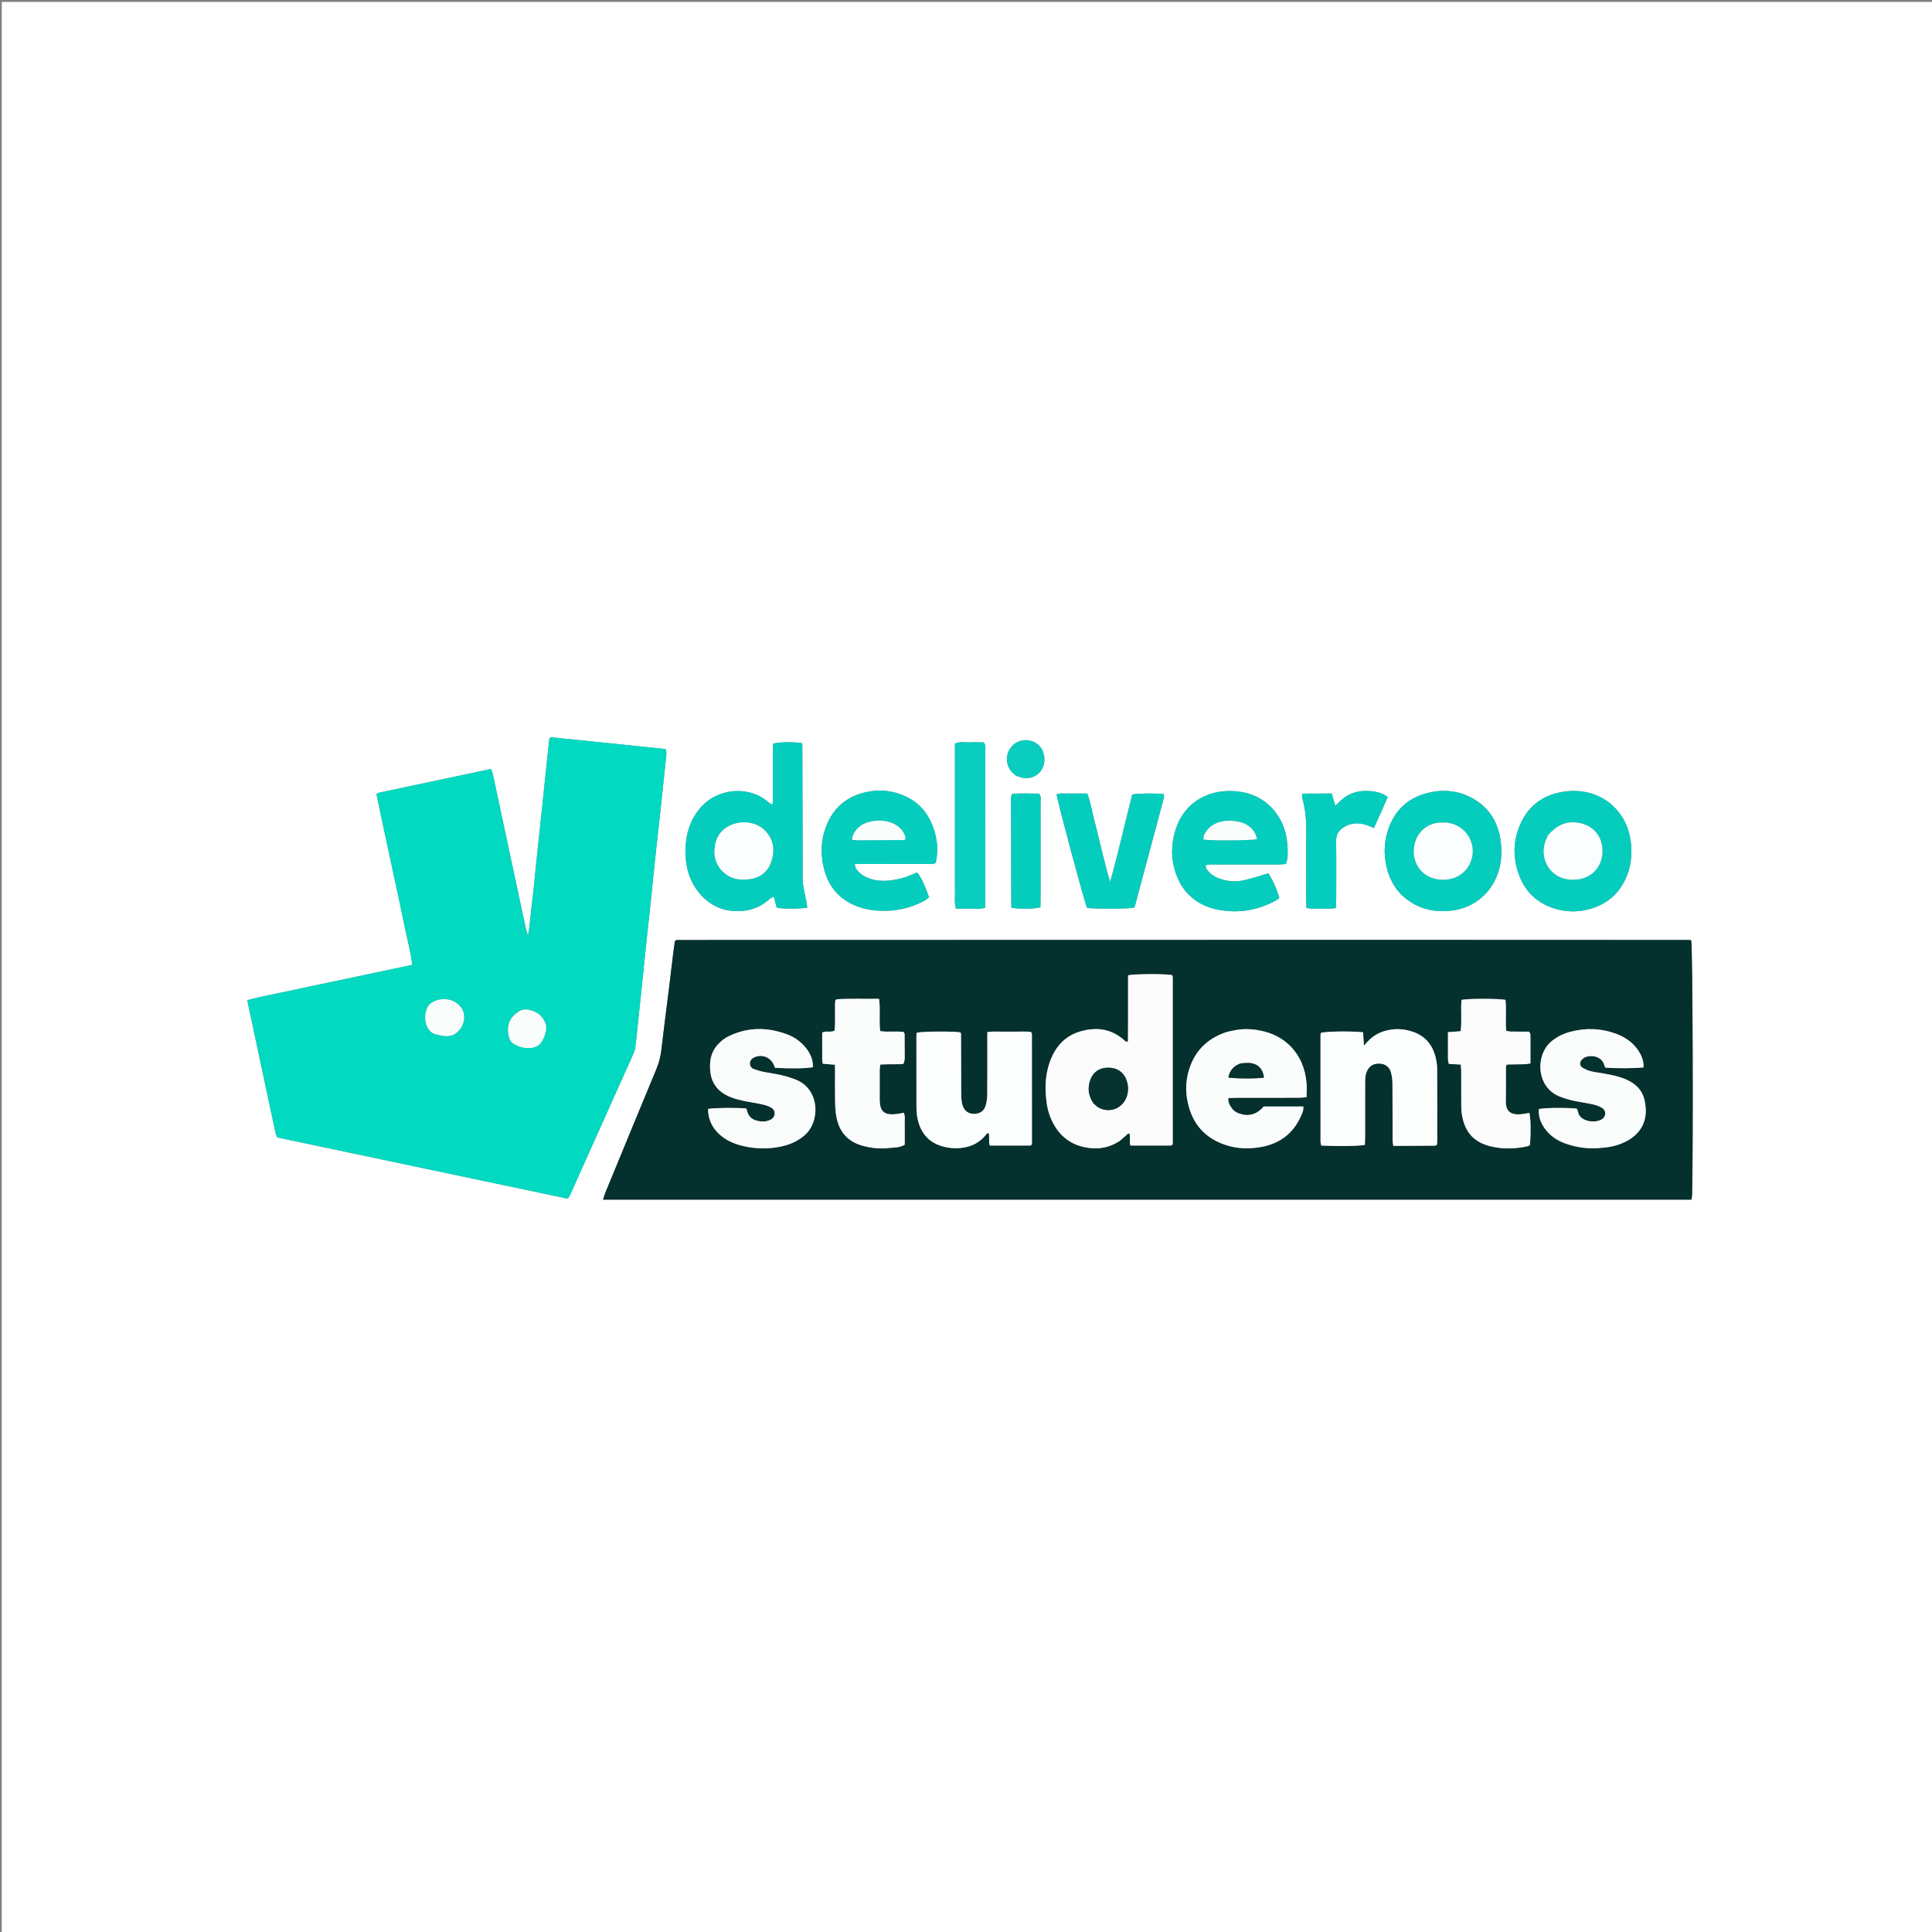 <svg width="200" height="200" viewBox="0 0 200 200" fill="none" xmlns="http://www.w3.org/2000/svg">
<rect x="0" y="0" width="200" height="200" fill="#808080" stroke="none"/>
<g clip-path="url(#clip0_694_2)">
<path d="M107.911 200.178C71.945 200.178 36.067 200.178 0.184 200.178C0.184 133.522 0.184 66.867 0.184 0.195C66.826 0.195 133.474 0.195 200.15 0.195C200.15 66.844 200.15 133.511 200.15 200.178C169.445 200.178 138.722 200.178 107.911 200.178ZM142.133 97.295C118.111 97.299 94.088 97.304 70.065 97.31C70.037 97.31 70.008 97.325 69.982 97.338C69.957 97.351 69.937 97.371 69.864 97.425C69.813 97.788 69.75 98.196 69.7 98.605C69.556 99.78 69.422 100.957 69.276 102.132C69.007 104.304 68.718 106.475 68.466 108.65C68.387 109.333 68.236 109.979 67.971 110.616C66.189 114.904 64.424 119.199 62.657 123.493C62.571 123.702 62.514 123.924 62.428 124.187C100.019 124.187 137.541 124.187 175.097 124.187C175.122 123.998 175.161 123.828 175.165 123.656C175.291 118.302 175.222 98.203 175.079 97.373C175.027 97.35 174.975 97.308 174.924 97.307C164.053 97.301 153.182 97.298 142.133 97.295ZM66.477 101.761C66.622 100.347 66.763 98.934 66.912 97.521C67.059 96.138 67.219 94.756 67.364 93.373C67.51 91.989 67.639 90.604 67.787 89.221C67.994 87.279 68.215 85.338 68.425 83.396C68.597 81.808 68.766 80.219 68.929 78.629C68.964 78.285 69.042 77.935 68.915 77.541C64.95 77.132 61.01 76.726 57.07 76.322C57.046 76.319 57.017 76.339 56.993 76.353C56.968 76.369 56.947 76.39 56.866 76.456C56.754 77.519 56.636 78.636 56.519 79.752C56.399 80.9 56.28 82.048 56.159 83.196C56.041 84.315 55.921 85.433 55.803 86.551C55.681 87.699 55.563 88.847 55.442 89.995C55.325 91.114 55.227 92.234 55.083 93.349C54.939 94.458 54.89 95.58 54.653 96.871C54.535 96.458 54.457 96.238 54.409 96.011C53.277 90.715 52.148 85.419 51.015 80.124C50.98 79.962 50.902 79.811 50.825 79.606C46.958 80.423 43.141 81.229 39.325 82.04C39.216 82.064 39.118 82.137 38.971 82.209C39.224 83.41 39.471 84.592 39.722 85.773C39.969 86.931 40.221 88.087 40.47 89.244C40.725 90.43 40.982 91.616 41.234 92.803C41.48 93.961 41.729 95.118 41.965 96.278C42.205 97.456 42.535 98.617 42.68 99.877C41.211 100.19 39.798 100.492 38.384 100.792C36.965 101.093 35.547 101.392 34.127 101.691C32.709 101.989 31.287 102.272 29.873 102.59C28.465 102.906 27.035 103.129 25.596 103.546C26.573 108.136 27.539 112.675 28.509 117.213C28.545 117.383 28.623 117.544 28.696 117.747C38.685 119.853 48.672 121.959 58.66 124.063C58.685 124.069 58.717 124.055 58.744 124.046C58.772 124.037 58.798 124.023 58.854 124C58.911 123.891 58.988 123.765 59.048 123.632C61.218 118.797 63.387 113.963 65.551 109.126C65.647 108.913 65.727 108.683 65.761 108.453C65.839 107.926 65.885 107.395 65.942 106.865C66.118 105.218 66.293 103.57 66.477 101.761ZM83.094 90.57C83.083 86.067 83.073 81.566 83.058 77.064C83.058 77.013 83.002 76.963 82.972 76.913C82.008 76.792 80.665 76.817 80.037 76.98C80.029 77.257 80.014 77.548 80.014 77.84C80.011 79.528 80.014 81.217 80.009 82.905C80.009 83.037 80.067 83.207 79.853 83.284C79.725 83.182 79.587 83.076 79.453 82.965C77.45 81.288 74.141 81.571 72.376 83.777C71.409 84.986 70.994 86.388 70.959 87.9C70.92 89.604 71.314 91.201 72.458 92.523C73.671 93.925 75.222 94.493 77.063 94.275C78.069 94.156 78.928 93.733 79.677 93.06C79.792 92.956 79.948 92.898 80.101 92.81C80.216 93.245 80.314 93.614 80.409 93.972C81.172 94.095 82.817 94.092 83.574 93.959C83.533 93.706 83.494 93.451 83.449 93.197C83.305 92.383 83.033 91.588 83.094 90.57ZM122.292 91.65C123.191 93.053 124.496 93.865 126.106 94.173C128.185 94.57 130.168 94.252 132.034 93.243C132.184 93.162 132.316 93.05 132.442 92.962C132.205 92.111 131.658 90.905 131.299 90.404C130.464 90.648 129.654 90.927 128.824 91.115C128.007 91.299 127.173 91.263 126.367 90.999C125.762 90.8 125.237 90.478 124.886 89.928C124.829 89.84 124.826 89.718 124.794 89.593C125.112 89.448 125.411 89.498 125.699 89.497C127.921 89.493 130.142 89.497 132.363 89.492C132.619 89.492 132.875 89.456 133.105 89.438C133.365 88.805 133.305 88.206 133.279 87.621C133.221 86.319 132.838 85.112 132.031 84.076C130.9 82.625 129.365 81.956 127.556 81.889C124.714 81.785 122.487 83.344 121.701 85.869C121.098 87.808 121.213 89.727 122.292 91.65ZM93.825 90.77C93.626 90.83 93.431 90.899 93.23 90.947C92.242 91.18 91.253 91.3 90.249 91.019C89.571 90.829 88.996 90.493 88.598 89.902C88.528 89.799 88.533 89.644 88.486 89.439C88.854 89.439 89.145 89.439 89.436 89.439C91.654 89.439 93.873 89.441 96.091 89.435C96.347 89.435 96.623 89.507 96.877 89.298C97.202 87.78 96.976 86.311 96.292 84.92C95.681 83.676 94.699 82.801 93.407 82.294C92.341 81.875 91.241 81.738 90.101 81.919C87.827 82.279 86.259 83.507 85.468 85.678C84.957 87.081 84.944 88.523 85.307 89.956C85.84 92.057 87.199 93.394 89.261 93.998C89.823 94.163 90.421 94.245 91.007 94.276C92.664 94.363 94.242 94.034 95.707 93.234C95.88 93.14 96.027 92.997 96.174 92.886C95.704 91.541 95.323 90.754 94.93 90.322C94.61 90.451 94.283 90.584 93.825 90.77ZM166.491 83.014C165.035 81.973 163.402 81.691 161.677 81.989C159.785 82.315 158.347 83.329 157.495 85.08C156.605 86.909 156.569 88.793 157.287 90.676C157.913 92.318 159.099 93.431 160.761 93.998C161.992 94.418 163.256 94.455 164.517 94.117C166.247 93.653 167.512 92.621 168.273 90.991C168.718 90.037 168.906 89.031 168.879 87.977C168.829 86.011 168.162 84.341 166.491 83.014ZM143.691 90.328C144.065 91.416 144.661 92.354 145.579 93.061C146.991 94.149 148.592 94.483 150.342 94.256C152.614 93.962 154.555 92.404 155.205 89.938C155.451 89.006 155.473 88.056 155.355 87.12C155.111 85.197 154.217 83.648 152.491 82.672C151.004 81.831 149.409 81.679 147.77 82.092C145.677 82.619 144.316 83.955 143.664 85.998C143.22 87.388 143.244 88.793 143.691 90.328ZM113.412 85.412C113.11 84.341 112.952 83.228 112.557 82.145C112.162 82.145 111.809 82.145 111.456 82.145C111.101 82.145 110.745 82.132 110.391 82.148C110.053 82.163 109.697 82.07 109.379 82.238C109.517 83.171 112.254 93.348 112.532 93.984C113.318 94.098 116.69 94.088 117.411 93.965C117.444 93.874 117.491 93.768 117.521 93.658C118.51 89.975 119.498 86.292 120.48 82.608C120.513 82.482 120.484 82.339 120.484 82.21C119.492 82.107 117.912 82.121 117.21 82.242C116.445 85.241 115.768 88.285 114.92 91.304C114.345 89.4 113.929 87.469 113.412 85.412ZM98.855 91.996C98.898 92.665 98.759 93.344 98.957 94.063C99.481 94.063 99.982 94.079 100.481 94.058C100.969 94.038 101.473 94.153 102.001 93.953C102.001 93.625 102.001 93.332 102.001 93.04C102.001 91.086 102.001 89.131 102.001 87.176C102.001 84.037 102.003 80.898 101.996 77.759C101.996 77.474 102.09 77.166 101.823 76.846C101.369 76.845 100.869 76.824 100.37 76.849C99.881 76.873 99.372 76.729 98.855 76.983C98.855 81.932 98.855 86.876 98.855 91.996ZM135.79 94.06C136.205 94.061 136.62 94.07 137.034 94.058C137.439 94.046 137.852 94.115 138.292 93.987C138.304 93.667 138.325 93.377 138.325 93.088C138.328 91.075 138.346 89.061 138.316 87.048C138.306 86.365 138.611 85.925 139.151 85.602C139.915 85.144 140.723 85.141 141.543 85.433C141.758 85.509 141.964 85.608 142.233 85.722C142.72 84.623 143.181 83.58 143.66 82.501C143.438 82.37 143.274 82.248 143.091 82.172C142.874 82.081 142.643 82.016 142.413 81.966C142.212 81.921 142.003 81.9 141.797 81.888C141.562 81.876 141.325 81.874 141.09 81.888C140.884 81.9 140.675 81.924 140.476 81.974C140.247 82.03 140.022 82.109 139.805 82.202C139.616 82.283 139.431 82.383 139.262 82.501C139.069 82.635 138.891 82.793 138.714 82.95C138.567 83.08 138.433 83.223 138.23 83.423C138.092 82.95 137.982 82.571 137.857 82.146C136.968 82.146 136.113 82.143 135.257 82.148C135.114 82.148 134.97 82.179 134.78 82.201C134.811 82.432 134.817 82.635 134.868 82.826C135.165 83.951 135.24 85.093 135.226 86.255C135.197 88.534 135.216 90.814 135.219 93.094C135.219 93.385 135.237 93.677 135.247 93.989C135.404 94.018 135.515 94.039 135.79 94.06ZM107.721 91.643C107.721 88.772 107.724 85.9 107.716 83.029C107.716 82.746 107.814 82.435 107.541 82.147C106.634 82.165 105.695 82.096 104.786 82.191C104.735 82.292 104.696 82.341 104.688 82.394C104.67 82.51 104.662 82.629 104.662 82.747C104.67 86.446 104.68 90.145 104.69 93.845C104.69 93.873 104.7 93.904 104.715 93.927C104.73 93.951 104.758 93.967 104.781 93.986C105.764 94.116 107.067 94.092 107.708 93.919C107.712 93.231 107.717 92.525 107.721 91.643ZM105.247 80.33C105.5 80.401 105.749 80.511 106.007 80.538C107.538 80.697 108.505 79.263 107.969 77.812C107.631 76.895 106.606 76.43 105.641 76.697C104.71 76.954 104.098 77.927 104.255 78.883C104.352 79.469 104.635 79.929 105.247 80.33Z" fill="white"/>
<path d="M142.222 97.295C153.182 97.298 164.053 97.301 174.924 97.307C174.976 97.307 175.027 97.35 175.079 97.373C175.222 98.203 175.291 118.302 175.165 123.656C175.161 123.828 175.122 123.998 175.097 124.187C137.541 124.187 100.019 124.187 62.428 124.187C62.514 123.924 62.571 123.702 62.657 123.493C64.424 119.199 66.189 114.904 67.971 110.616C68.236 109.979 68.388 109.333 68.467 108.65C68.718 106.475 69.007 104.304 69.277 102.132C69.422 100.957 69.557 99.78 69.7 98.605C69.75 98.196 69.813 97.788 69.864 97.425C69.937 97.371 69.958 97.351 69.982 97.338C70.008 97.325 70.037 97.31 70.065 97.31C94.088 97.304 118.111 97.299 142.222 97.295ZM115.982 118.057C116.182 117.881 116.381 117.705 116.58 117.529C116.683 117.438 116.757 117.281 116.941 117.373C117.012 117.768 116.896 118.186 117.027 118.588C118.463 118.588 119.849 118.589 121.236 118.584C121.279 118.584 121.322 118.515 121.404 118.446C121.404 112.711 121.404 106.942 121.401 101.174C121.401 101.093 121.357 101.011 121.336 100.938C120.532 100.799 117.476 100.809 116.777 100.964C116.777 101.506 116.777 102.064 116.777 102.622C116.777 103.214 116.777 103.806 116.777 104.398C116.777 104.96 116.779 105.523 116.777 106.085C116.775 106.666 116.77 107.247 116.766 107.808C116.523 107.891 116.443 107.737 116.341 107.648C115.014 106.484 113.484 106.297 111.851 106.768C110.175 107.252 109.176 108.444 108.636 110.052C108.193 111.368 108.16 112.726 108.338 114.089C108.437 114.854 108.659 115.593 109.025 116.279C109.701 117.547 110.725 118.397 112.132 118.725C113.451 119.033 114.719 118.901 115.982 118.057ZM144.99 118.619C146.174 118.614 147.358 118.61 148.542 118.601C148.594 118.601 148.646 118.558 148.738 118.518C148.751 118.429 148.781 118.317 148.781 118.206C148.783 115.688 148.791 113.171 148.773 110.654C148.77 110.214 148.702 109.763 148.586 109.34C148.251 108.122 147.511 107.244 146.295 106.822C145.529 106.557 144.747 106.468 143.935 106.596C142.991 106.746 142.193 107.142 141.551 107.852C141.46 107.952 141.369 108.051 141.195 108.241C141.158 107.69 141.13 107.268 141.103 106.862C139.883 106.726 137.315 106.763 136.732 106.92C136.721 107 136.7 107.085 136.699 107.17C136.698 110.843 136.697 114.515 136.701 118.188C136.702 118.324 136.754 118.461 136.779 118.587C138.456 118.676 140.556 118.646 141.29 118.519C141.299 118.242 141.316 117.952 141.317 117.663C141.32 115.827 141.318 113.99 141.32 112.154C141.32 111.74 141.319 111.326 141.487 110.931C141.719 110.382 142.128 110.102 142.728 110.099C143.352 110.097 143.827 110.406 143.992 111.012C144.1 111.405 144.145 111.827 144.148 112.236C144.164 114.161 144.153 116.086 144.159 118.011C144.159 118.206 144.204 118.401 144.231 118.619C144.462 118.619 144.638 118.619 144.99 118.619ZM99.502 112.263C99.498 110.516 99.494 108.769 99.486 107.022C99.486 106.971 99.433 106.92 99.405 106.869C98.552 106.743 95.531 106.764 94.889 106.909C94.882 107.042 94.867 107.185 94.867 107.329C94.865 109.698 94.862 112.067 94.869 114.436C94.87 114.82 94.881 115.209 94.945 115.587C95.201 117.113 96.002 118.212 97.528 118.661C98.004 118.801 98.519 118.874 99.015 118.865C100.218 118.845 101.276 118.45 102.059 117.475C102.124 117.395 102.173 117.254 102.356 117.321C102.466 117.722 102.307 118.172 102.467 118.588C103.898 118.588 105.286 118.589 106.673 118.584C106.716 118.583 106.758 118.513 106.826 118.451C106.826 114.657 106.826 110.84 106.823 107.023C106.823 106.973 106.773 106.922 106.716 106.815C106.254 106.772 105.755 106.797 105.257 106.793C104.754 106.789 104.251 106.786 103.747 106.794C103.255 106.802 102.757 106.757 102.208 106.839C102.208 107.184 102.208 107.475 102.208 107.766C102.208 109.601 102.216 111.437 102.201 113.273C102.198 113.653 102.15 114.044 102.049 114.409C101.884 115.001 101.464 115.292 100.875 115.308C100.292 115.324 99.856 115.039 99.656 114.462C99.571 114.215 99.534 113.944 99.518 113.682C99.493 113.268 99.505 112.853 99.502 112.263ZM127.762 106.657C127.446 106.733 127.121 106.782 126.816 106.89C124.831 107.594 123.555 108.96 123.013 111.004C122.774 111.906 122.734 112.829 122.883 113.735C123.295 116.243 124.703 117.915 127.181 118.621C128.192 118.909 129.218 118.929 130.258 118.783C132.557 118.46 134.094 117.211 134.879 115.034C134.932 114.887 134.908 114.713 134.92 114.546C133.505 114.546 132.149 114.546 130.823 114.546C130.115 115.363 129.288 115.604 128.342 115.293C128.026 115.189 127.741 115.032 127.544 114.759C127.32 114.45 127.116 114.127 127.158 113.669C127.471 113.66 127.759 113.644 128.048 113.643C130.207 113.641 132.367 113.644 134.527 113.639C134.752 113.639 134.977 113.6 135.254 113.574C135.259 113.079 135.297 112.638 135.262 112.202C135.009 108.957 132.921 107.299 130.9 106.785C129.913 106.534 128.92 106.443 127.762 106.657ZM75.164 107.406C74.21 108.016 73.6 108.857 73.516 110.005C73.379 111.893 74.176 113.012 75.662 113.586C76.073 113.744 76.506 113.859 76.938 113.952C77.574 114.09 78.222 114.172 78.857 114.314C79.198 114.39 79.551 114.495 79.849 114.671C80.343 114.962 80.3 115.628 79.789 115.898C79.29 116.162 78.763 116.142 78.236 115.976C77.739 115.82 77.446 115.48 77.335 114.974C77.317 114.893 77.269 114.818 77.239 114.747C76.127 114.655 73.969 114.678 73.298 114.793C73.299 115.892 73.734 116.786 74.561 117.501C75.178 118.034 75.901 118.366 76.681 118.574C78.019 118.93 79.374 118.977 80.73 118.713C81.669 118.531 82.535 118.173 83.279 117.535C84.938 116.112 84.885 112.761 82.393 111.768C81.901 111.572 81.388 111.416 80.873 111.296C80.24 111.148 79.591 111.069 78.954 110.938C78.637 110.872 78.325 110.773 78.024 110.657C77.79 110.567 77.636 110.375 77.631 110.112C77.626 109.819 77.773 109.612 78.037 109.479C78.769 109.111 79.64 109.369 80.029 110.081C80.112 110.232 80.17 110.397 80.233 110.541C81.808 110.635 83.528 110.606 84.16 110.474C84.173 109.56 83.776 108.823 83.163 108.182C82.684 107.682 82.111 107.307 81.467 107.07C79.371 106.3 77.3 106.299 75.164 107.406ZM165.994 118.806C166.891 118.734 167.741 118.502 168.524 118.053C170.129 117.133 170.669 115.63 170.22 113.795C169.986 112.842 169.334 112.217 168.459 111.802C167.674 111.429 166.83 111.277 165.987 111.123C165.55 111.044 165.105 111.003 164.677 110.892C164.369 110.812 164.061 110.68 163.794 110.507C163.524 110.333 163.507 109.965 163.724 109.726C163.839 109.599 163.99 109.477 164.148 109.422C164.993 109.131 165.865 109.517 166.06 110.216C166.09 110.324 166.14 110.427 166.174 110.515C167.108 110.611 169.43 110.6 170.14 110.494C170.166 109.753 169.886 109.119 169.448 108.543C168.893 107.816 168.155 107.333 167.308 107.018C165.764 106.444 164.192 106.387 162.599 106.799C161.901 106.979 161.271 107.283 160.698 107.721C158.914 109.085 158.955 112.532 161.473 113.518C161.938 113.701 162.425 113.841 162.913 113.951C163.576 114.099 164.255 114.177 164.917 114.329C165.256 114.407 165.605 114.532 165.891 114.724C166.296 114.996 166.255 115.584 165.848 115.854C165.162 116.309 163.532 116.15 163.343 115.064C163.324 114.954 163.262 114.852 163.228 114.764C162.119 114.648 159.922 114.672 159.299 114.808C159.232 115.682 159.565 116.418 160.111 117.073C160.637 117.704 161.319 118.118 162.082 118.388C163.299 118.818 164.553 118.971 165.994 118.806ZM93.657 109.535C93.654 108.706 93.652 107.877 93.644 107.048C93.644 106.995 93.6 106.943 93.55 106.834C92.776 106.715 91.948 106.869 91.116 106.741C90.977 105.614 91.162 104.523 90.997 103.395C89.513 103.422 88.069 103.348 86.624 103.444C86.579 103.447 86.538 103.513 86.466 103.574C86.388 104.6 86.513 105.661 86.392 106.694C85.975 106.904 85.534 106.682 85.113 106.89C85.113 107.848 85.112 108.792 85.116 109.735C85.116 109.849 85.148 109.962 85.172 110.118C85.584 110.152 85.981 110.184 86.43 110.221C86.435 110.465 86.442 110.667 86.442 110.868C86.444 111.935 86.428 113.001 86.449 114.067C86.46 114.597 86.493 115.135 86.592 115.655C86.88 117.15 87.743 118.159 89.227 118.587C90.146 118.851 91.089 118.952 92.04 118.841C92.562 118.78 93.113 118.828 93.657 118.498C93.657 118.151 93.657 117.77 93.657 117.388C93.657 117.033 93.669 116.677 93.654 116.322C93.638 115.957 93.735 115.574 93.553 115.187C93.307 115.236 93.108 115.289 92.906 115.313C92.671 115.341 92.433 115.365 92.198 115.351C91.549 115.311 91.227 115.025 91.111 114.391C91.074 114.189 91.068 113.979 91.067 113.773C91.063 112.766 91.063 111.759 91.068 110.752C91.069 110.581 91.104 110.411 91.127 110.199C91.423 110.188 91.685 110.173 91.947 110.17C92.391 110.165 92.835 110.174 93.279 110.163C93.563 110.156 93.566 110.141 93.657 109.535ZM158.432 107.477C158.403 107.253 158.511 107 158.262 106.792C157.671 106.792 157.05 106.798 156.429 106.788C156.262 106.786 156.096 106.738 155.923 106.71C155.825 105.612 155.957 104.549 155.849 103.506C155.11 103.361 152.086 103.361 151.296 103.505C151.197 104.568 151.349 105.656 151.203 106.749C150.75 106.783 150.35 106.813 149.89 106.848C149.89 107.813 149.886 108.726 149.894 109.639C149.896 109.803 149.951 109.966 149.984 110.139C150.414 110.161 150.794 110.18 151.211 110.202C151.231 110.427 151.263 110.628 151.264 110.829C151.269 111.924 151.263 113.019 151.268 114.114C151.269 114.469 151.261 114.827 151.308 115.178C151.545 116.95 152.345 118.222 154.413 118.693C155.64 118.972 156.881 118.932 158.111 118.664C158.217 118.641 158.311 118.566 158.387 118.528C158.487 117.084 158.462 115.833 158.322 115.21C158.033 115.256 157.744 115.319 157.452 115.346C156.201 115.46 155.866 114.86 155.883 113.963C155.906 112.809 155.889 111.654 155.893 110.5C155.893 110.417 155.927 110.334 155.937 110.29C155.987 110.237 156.007 110.199 156.027 110.198C156.648 110.186 157.269 110.182 157.89 110.165C158.057 110.16 158.222 110.115 158.432 110.081C158.432 109.246 158.432 108.449 158.432 107.477Z" fill="#04302D"/>
<path d="M66.473 101.841C66.293 103.57 66.118 105.218 65.942 106.865C65.885 107.395 65.839 107.926 65.761 108.453C65.727 108.683 65.647 108.913 65.551 109.126C63.387 113.963 61.218 118.797 59.048 123.632C58.988 123.765 58.911 123.891 58.854 123.999C58.798 124.023 58.772 124.037 58.744 124.046C58.717 124.055 58.685 124.069 58.66 124.063C48.672 121.959 38.685 119.853 28.696 117.747C28.623 117.544 28.545 117.383 28.509 117.213C27.539 112.675 26.573 108.136 25.596 103.546C27.035 103.128 28.465 102.906 29.873 102.59C31.287 102.272 32.709 101.989 34.127 101.691C35.547 101.392 36.965 101.093 38.384 100.792C39.798 100.492 41.211 100.19 42.68 99.877C42.535 98.617 42.205 97.456 41.965 96.278C41.729 95.118 41.48 93.961 41.234 92.803C40.982 91.616 40.725 90.43 40.47 89.244C40.221 88.087 39.969 86.931 39.722 85.773C39.471 84.592 39.224 83.41 38.971 82.209C39.118 82.137 39.216 82.063 39.325 82.04C43.141 81.229 46.958 80.423 50.825 79.606C50.902 79.811 50.98 79.962 51.015 80.123C52.148 85.419 53.277 90.715 54.409 96.01C54.457 96.237 54.535 96.458 54.653 96.87C54.89 95.579 54.939 94.458 55.083 93.349C55.227 92.234 55.325 91.113 55.442 89.995C55.563 88.847 55.681 87.699 55.803 86.551C55.921 85.433 56.041 84.315 56.159 83.196C56.28 82.048 56.399 80.9 56.519 79.752C56.636 78.636 56.754 77.519 56.866 76.456C56.947 76.39 56.968 76.369 56.993 76.353C57.017 76.339 57.046 76.319 57.07 76.322C61.01 76.726 64.95 77.132 68.915 77.541C69.042 77.935 68.964 78.285 68.929 78.629C68.766 80.219 68.597 81.808 68.425 83.396C68.215 85.338 67.994 87.279 67.787 89.221C67.639 90.604 67.51 91.989 67.364 93.373C67.219 94.756 67.059 96.138 66.912 97.521C66.763 98.933 66.622 100.347 66.473 101.841ZM56.496 105.991C56.256 105.297 55.767 104.853 55.083 104.627C54.655 104.485 54.202 104.42 53.792 104.662C52.708 105.301 52.378 106.23 52.72 107.465C52.802 107.76 53.013 107.971 53.285 108.121C53.735 108.369 54.221 108.498 54.729 108.497C55.401 108.496 55.921 108.221 56.222 107.581C56.44 107.118 56.607 106.653 56.496 105.991ZM46.258 107.265C46.432 107.238 46.617 107.237 46.78 107.178C47.983 106.743 48.46 105.083 47.638 104.174C46.77 103.213 45.443 103.281 44.655 103.825C44.47 103.952 44.295 104.15 44.212 104.355C43.962 104.977 43.942 105.62 44.208 106.249C44.377 106.648 44.664 106.947 45.087 107.066C45.424 107.16 45.777 107.203 46.258 107.265Z" fill="#01D9C1"/>
<path d="M83.094 90.657C83.033 91.588 83.305 92.383 83.449 93.197C83.494 93.451 83.533 93.706 83.574 93.959C82.817 94.092 81.172 94.095 80.409 93.972C80.314 93.614 80.216 93.245 80.101 92.81C79.948 92.898 79.792 92.956 79.677 93.06C78.928 93.733 78.069 94.156 77.063 94.275C75.222 94.493 73.671 93.924 72.458 92.523C71.314 91.201 70.92 89.604 70.959 87.9C70.994 86.388 71.409 84.986 72.376 83.777C74.141 81.571 77.45 81.288 79.453 82.965C79.587 83.076 79.725 83.182 79.853 83.284C80.067 83.207 80.009 83.037 80.009 82.905C80.014 81.217 80.011 79.528 80.014 77.84C80.014 77.548 80.029 77.257 80.037 76.98C80.665 76.817 82.008 76.792 82.972 76.913C83.002 76.963 83.058 77.013 83.058 77.064C83.073 81.565 83.083 86.067 83.094 90.657ZM74.56 89.952C75.3 90.869 76.285 91.153 77.414 91.036C78.573 90.916 79.445 90.348 79.828 89.229C80.215 88.101 80.126 87.001 79.279 86.072C78.461 85.174 77.064 84.884 75.834 85.34C74.687 85.766 74.092 86.624 73.976 87.818C73.905 88.545 74.054 89.233 74.56 89.952Z" fill="#04CDBE"/>
<path d="M122.257 91.595C121.213 89.727 121.098 87.808 121.701 85.869C122.487 83.343 124.714 81.785 127.556 81.889C129.365 81.956 130.9 82.625 132.031 84.076C132.838 85.112 133.221 86.319 133.279 87.621C133.305 88.205 133.365 88.805 133.105 89.438C132.875 89.456 132.619 89.492 132.363 89.492C130.142 89.497 127.921 89.493 125.699 89.497C125.411 89.498 125.112 89.448 124.794 89.592C124.826 89.718 124.829 89.84 124.886 89.928C125.237 90.478 125.762 90.8 126.367 90.998C127.173 91.263 128.007 91.299 128.824 91.115C129.654 90.927 130.464 90.648 131.299 90.404C131.658 90.905 132.205 92.111 132.442 92.962C132.316 93.049 132.184 93.162 132.034 93.243C130.168 94.252 128.185 94.57 126.106 94.173C124.496 93.865 123.191 93.053 122.257 91.595ZM127.531 84.965C127.266 84.973 126.997 84.955 126.737 84.993C125.81 85.131 125.069 85.559 124.654 86.434C124.588 86.573 124.611 86.753 124.592 86.914C125.703 87.037 129.477 87.006 130.121 86.867C129.949 86.008 129.418 85.471 128.63 85.176C128.332 85.064 128.002 85.035 127.531 84.965Z" fill="#05CDBE"/>
<path d="M93.89 90.744C94.283 90.584 94.61 90.451 94.931 90.322C95.323 90.754 95.705 91.541 96.174 92.886C96.027 92.997 95.88 93.14 95.707 93.235C94.242 94.034 92.664 94.363 91.007 94.276C90.421 94.245 89.823 94.163 89.261 93.999C87.199 93.394 85.84 92.057 85.307 89.956C84.944 88.523 84.957 87.081 85.468 85.678C86.259 83.507 87.828 82.279 90.101 81.919C91.241 81.738 92.341 81.875 93.407 82.294C94.699 82.801 95.681 83.676 96.292 84.92C96.976 86.312 97.202 87.78 96.877 89.298C96.623 89.507 96.347 89.435 96.091 89.435C93.873 89.441 91.654 89.439 89.436 89.439C89.145 89.439 88.854 89.439 88.486 89.439C88.533 89.644 88.528 89.799 88.598 89.902C88.996 90.493 89.571 90.829 90.25 91.019C91.253 91.3 92.242 91.18 93.23 90.947C93.431 90.899 93.626 90.83 93.89 90.744ZM88.862 86.981C90.422 86.976 91.982 86.971 93.542 86.962C93.593 86.961 93.645 86.916 93.742 86.871C93.712 86.718 93.713 86.537 93.642 86.391C93.361 85.81 92.905 85.403 92.301 85.18C91.532 84.897 90.746 84.88 89.958 85.088C89.172 85.296 88.592 85.76 88.277 86.521C88.227 86.64 88.234 86.782 88.211 86.943C88.411 86.959 88.556 86.97 88.862 86.981Z" fill="#05CDBE"/>
<path d="M166.543 83.05C168.162 84.341 168.829 86.011 168.879 87.977C168.906 89.031 168.718 90.037 168.273 90.991C167.512 92.621 166.247 93.653 164.517 94.117C163.256 94.455 161.992 94.418 160.761 93.998C159.099 93.431 157.913 92.318 157.287 90.676C156.569 88.793 156.605 86.909 157.495 85.08C158.347 83.329 159.785 82.315 161.677 81.989C163.402 81.691 165.035 81.973 166.543 83.05ZM160.199 86.558C160.102 86.805 159.982 87.046 159.912 87.301C159.474 88.909 160.351 90.514 161.904 90.948C162.454 91.102 163.02 91.103 163.577 90.999C164.846 90.761 165.772 89.701 165.871 88.4C165.983 86.931 165.273 85.775 163.982 85.325C162.577 84.836 161.253 85.233 160.199 86.558Z" fill="#05CDBE"/>
<path d="M143.672 90.26C143.244 88.793 143.22 87.388 143.664 85.998C144.316 83.955 145.677 82.619 147.77 82.092C149.409 81.679 151.004 81.831 152.491 82.672C154.217 83.648 155.111 85.197 155.355 87.12C155.473 88.056 155.451 89.006 155.205 89.938C154.555 92.404 152.614 93.962 150.342 94.256C148.591 94.483 146.991 94.149 145.579 93.061C144.661 92.354 144.065 91.416 143.672 90.26ZM149.719 85.151C149.453 85.155 149.185 85.139 148.922 85.168C147.67 85.305 146.732 86.144 146.443 87.369C146.143 88.639 146.608 89.902 147.622 90.57C148.649 91.248 150.23 91.241 151.225 90.521C151.506 90.317 151.768 90.053 151.957 89.764C153.049 88.095 152.271 85.899 150.387 85.289C150.219 85.235 150.043 85.206 149.719 85.151Z" fill="#05CDBE"/>
<path d="M113.426 85.484C113.929 87.469 114.345 89.4 114.92 91.304C115.768 88.285 116.445 85.241 117.21 82.242C117.912 82.121 119.492 82.107 120.484 82.21C120.484 82.339 120.513 82.482 120.48 82.608C119.498 86.292 118.51 89.975 117.521 93.658C117.491 93.768 117.444 93.874 117.411 93.965C116.69 94.089 113.318 94.098 112.532 93.984C112.254 93.348 109.517 83.171 109.379 82.238C109.697 82.07 110.053 82.163 110.391 82.148C110.745 82.132 111.101 82.145 111.456 82.145C111.809 82.145 112.162 82.145 112.557 82.145C112.952 83.228 113.11 84.341 113.426 85.484Z" fill="#05CDBE"/>
<path d="M98.855 91.908C98.855 86.876 98.855 81.932 98.855 76.983C99.372 76.729 99.881 76.873 100.37 76.849C100.869 76.824 101.369 76.845 101.823 76.846C102.09 77.166 101.996 77.474 101.996 77.759C102.003 80.898 102.001 84.037 102.001 87.176C102.001 89.131 102.001 91.086 102.001 93.04C102.001 93.332 102.001 93.625 102.001 93.953C101.473 94.153 100.969 94.038 100.481 94.058C99.982 94.079 99.481 94.063 98.957 94.063C98.759 93.344 98.898 92.665 98.855 91.908Z" fill="#09CEBF"/>
<path d="M135.708 94.06C135.515 94.039 135.404 94.018 135.247 93.989C135.237 93.677 135.219 93.385 135.219 93.094C135.216 90.814 135.197 88.534 135.226 86.255C135.24 85.093 135.165 83.951 134.868 82.826C134.817 82.635 134.811 82.432 134.78 82.201C134.97 82.179 135.114 82.149 135.257 82.148C136.113 82.143 136.968 82.146 137.857 82.146C137.982 82.571 138.092 82.951 138.23 83.423C138.433 83.223 138.567 83.08 138.714 82.95C138.891 82.793 139.069 82.635 139.262 82.501C139.431 82.383 139.616 82.283 139.805 82.202C140.022 82.109 140.247 82.03 140.476 81.974C140.675 81.924 140.884 81.9 141.09 81.888C141.325 81.874 141.562 81.876 141.797 81.888C142.003 81.9 142.212 81.921 142.413 81.966C142.643 82.016 142.874 82.081 143.091 82.172C143.274 82.248 143.438 82.37 143.66 82.501C143.181 83.58 142.72 84.623 142.233 85.722C141.964 85.608 141.758 85.509 141.543 85.433C140.723 85.141 139.915 85.144 139.151 85.602C138.611 85.925 138.306 86.365 138.316 87.048C138.346 89.061 138.328 91.075 138.325 93.088C138.325 93.377 138.304 93.667 138.292 93.987C137.852 94.115 137.439 94.046 137.034 94.058C136.62 94.07 136.205 94.061 135.708 94.06Z" fill="#04CDBE"/>
<path d="M107.721 91.731C107.717 92.525 107.712 93.231 107.708 93.919C107.067 94.092 105.764 94.116 104.781 93.986C104.758 93.967 104.73 93.951 104.715 93.927C104.7 93.904 104.69 93.873 104.69 93.845C104.68 90.145 104.671 86.446 104.662 82.747C104.662 82.629 104.67 82.51 104.688 82.394C104.696 82.341 104.735 82.292 104.786 82.191C105.695 82.096 106.634 82.165 107.541 82.147C107.814 82.435 107.716 82.746 107.716 83.029C107.724 85.9 107.721 88.772 107.721 91.731Z" fill="#04CDBE"/>
<path d="M105.187 80.295C104.635 79.929 104.352 79.469 104.255 78.883C104.099 77.927 104.71 76.954 105.641 76.697C106.606 76.43 107.631 76.895 107.969 77.812C108.505 79.263 107.538 80.697 106.007 80.538C105.749 80.511 105.5 80.401 105.187 80.295Z" fill="#09CEBF"/>
<path d="M115.93 118.096C114.719 118.901 113.451 119.033 112.132 118.725C110.725 118.397 109.701 117.548 109.024 116.279C108.659 115.593 108.437 114.854 108.338 114.089C108.16 112.726 108.193 111.368 108.636 110.052C109.176 108.444 110.175 107.252 111.85 106.768C113.483 106.297 115.014 106.484 116.341 107.648C116.443 107.737 116.523 107.891 116.766 107.808C116.769 107.247 116.775 106.666 116.777 106.085C116.778 105.523 116.777 104.961 116.777 104.398C116.777 103.806 116.777 103.214 116.777 102.622C116.777 102.064 116.777 101.506 116.777 100.964C117.476 100.809 120.532 100.799 121.336 100.938C121.357 101.012 121.401 101.093 121.401 101.174C121.404 106.943 121.404 112.711 121.404 118.446C121.322 118.516 121.279 118.584 121.236 118.584C119.849 118.589 118.463 118.588 117.027 118.588C116.896 118.186 117.012 117.768 116.941 117.373C116.757 117.282 116.683 117.438 116.58 117.529C116.381 117.705 116.182 117.881 115.93 118.096ZM113.217 114.241C113.375 114.373 113.517 114.533 113.693 114.634C114.88 115.312 116.287 114.726 116.671 113.418C116.837 112.852 116.798 112.304 116.599 111.765C116.308 110.974 115.625 110.528 114.737 110.526C113.838 110.524 113.176 110.951 112.879 111.76C112.576 112.586 112.638 113.386 113.217 114.241Z" fill="#FCFCFC"/>
<path d="M144.902 118.619C144.638 118.619 144.462 118.619 144.231 118.619C144.204 118.401 144.159 118.206 144.159 118.011C144.153 116.086 144.164 114.161 144.148 112.236C144.145 111.827 144.1 111.405 143.992 111.012C143.827 110.406 143.352 110.097 142.728 110.099C142.128 110.102 141.719 110.382 141.486 110.931C141.319 111.326 141.32 111.74 141.32 112.154C141.317 113.99 141.319 115.827 141.317 117.663C141.316 117.952 141.299 118.242 141.29 118.519C140.556 118.646 138.456 118.676 136.779 118.587C136.753 118.461 136.701 118.324 136.701 118.188C136.697 114.515 136.698 110.843 136.699 107.17C136.699 107.085 136.721 107 136.732 106.92C137.314 106.763 139.882 106.726 141.103 106.862C141.13 107.268 141.158 107.69 141.195 108.241C141.368 108.051 141.46 107.952 141.551 107.852C142.192 107.142 142.991 106.746 143.935 106.596C144.747 106.468 145.529 106.557 146.295 106.822C147.511 107.244 148.251 108.122 148.586 109.34C148.702 109.764 148.77 110.215 148.773 110.654C148.791 113.171 148.783 115.688 148.781 118.206C148.781 118.317 148.751 118.429 148.738 118.518C148.646 118.558 148.594 118.601 148.542 118.601C147.358 118.61 146.174 118.614 144.902 118.619Z" fill="#FCFDFD"/>
<path d="M99.502 112.351C99.505 112.853 99.493 113.268 99.518 113.682C99.534 113.944 99.571 114.215 99.656 114.463C99.856 115.039 100.292 115.324 100.875 115.308C101.464 115.292 101.884 115.001 102.049 114.409C102.15 114.044 102.198 113.653 102.201 113.273C102.216 111.437 102.208 109.601 102.208 107.766C102.208 107.475 102.208 107.184 102.208 106.839C102.757 106.757 103.255 106.802 103.747 106.794C104.251 106.786 104.754 106.79 105.257 106.793C105.755 106.797 106.254 106.772 106.716 106.815C106.773 106.922 106.823 106.973 106.823 107.023C106.826 110.84 106.826 114.657 106.826 118.451C106.758 118.513 106.716 118.583 106.673 118.584C105.286 118.589 103.898 118.588 102.467 118.588C102.307 118.172 102.466 117.722 102.356 117.321C102.173 117.254 102.124 117.395 102.059 117.475C101.276 118.45 100.218 118.845 99.015 118.865C98.519 118.874 98.004 118.801 97.528 118.661C96.002 118.212 95.201 117.113 94.945 115.587C94.881 115.209 94.87 114.82 94.869 114.436C94.862 112.067 94.865 109.698 94.867 107.329C94.867 107.185 94.882 107.042 94.889 106.909C95.531 106.764 98.552 106.743 99.405 106.869C99.433 106.92 99.486 106.971 99.486 107.022C99.494 108.769 99.498 110.516 99.502 112.351Z" fill="#FCFDFD"/>
<path d="M127.837 106.647C128.92 106.443 129.913 106.534 130.9 106.785C132.921 107.299 135.009 108.957 135.262 112.202C135.297 112.638 135.259 113.079 135.254 113.574C134.977 113.6 134.752 113.639 134.527 113.639C132.367 113.644 130.207 113.641 128.048 113.643C127.759 113.644 127.471 113.66 127.158 113.669C127.116 114.127 127.32 114.45 127.544 114.759C127.741 115.032 128.026 115.189 128.342 115.293C129.288 115.604 130.115 115.363 130.823 114.546C132.149 114.546 133.505 114.546 134.92 114.546C134.908 114.713 134.932 114.887 134.879 115.034C134.094 117.211 132.557 118.46 130.258 118.783C129.218 118.93 128.192 118.909 127.181 118.621C124.703 117.915 123.295 116.244 122.883 113.735C122.734 112.829 122.774 111.906 123.013 111.004C123.555 108.96 124.831 107.594 126.816 106.89C127.121 106.782 127.446 106.733 127.837 106.647ZM128.404 110.088C127.702 110.329 127.305 110.819 127.159 111.544C127.92 111.67 130.116 111.671 130.844 111.554C130.752 110.688 130.252 110.143 129.426 110.048C129.137 110.015 128.839 110.053 128.404 110.088Z" fill="#FBFCFC"/>
<path d="M75.222 107.375C77.3 106.299 79.371 106.3 81.467 107.07C82.111 107.307 82.684 107.682 83.163 108.182C83.776 108.823 84.173 109.56 84.16 110.474C83.528 110.606 81.808 110.635 80.233 110.542C80.17 110.397 80.111 110.232 80.029 110.081C79.64 109.369 78.769 109.112 78.037 109.48C77.773 109.613 77.626 109.819 77.631 110.112C77.636 110.375 77.79 110.567 78.024 110.657C78.325 110.774 78.637 110.873 78.954 110.938C79.591 111.069 80.24 111.148 80.873 111.296C81.388 111.416 81.901 111.572 82.393 111.768C84.885 112.761 84.938 116.112 83.279 117.535C82.535 118.173 81.669 118.531 80.73 118.713C79.374 118.977 78.019 118.93 76.681 118.574C75.9 118.366 75.178 118.034 74.561 117.501C73.734 116.786 73.299 115.892 73.298 114.793C73.969 114.678 76.127 114.655 77.239 114.747C77.269 114.818 77.317 114.893 77.335 114.974C77.446 115.48 77.739 115.82 78.236 115.977C78.763 116.142 79.289 116.162 79.789 115.898C80.3 115.628 80.343 114.962 79.849 114.671C79.551 114.495 79.198 114.39 78.857 114.314C78.222 114.172 77.574 114.09 76.938 113.953C76.506 113.859 76.073 113.745 75.662 113.586C74.176 113.012 73.379 111.893 73.516 110.005C73.6 108.857 74.21 108.016 75.222 107.375Z" fill="#FAFBFB"/>
<path d="M165.917 118.815C164.553 118.971 163.299 118.818 162.082 118.388C161.319 118.118 160.637 117.704 160.111 117.073C159.565 116.418 159.232 115.682 159.299 114.808C159.922 114.672 162.119 114.648 163.228 114.764C163.262 114.852 163.324 114.954 163.343 115.064C163.532 116.15 165.162 116.309 165.848 115.854C166.255 115.584 166.296 114.996 165.891 114.724C165.605 114.532 165.256 114.407 164.917 114.329C164.255 114.177 163.576 114.099 162.913 113.951C162.425 113.841 161.938 113.701 161.473 113.518C158.955 112.532 158.914 109.085 160.698 107.721C161.271 107.283 161.901 106.979 162.599 106.799C164.192 106.387 165.764 106.444 167.308 107.018C168.155 107.333 168.893 107.816 169.448 108.543C169.886 109.119 170.166 109.753 170.14 110.494C169.43 110.6 167.108 110.611 166.174 110.515C166.14 110.427 166.09 110.324 166.06 110.216C165.865 109.517 164.993 109.131 164.148 109.422C163.99 109.477 163.839 109.599 163.724 109.726C163.507 109.965 163.524 110.333 163.794 110.507C164.061 110.68 164.369 110.812 164.677 110.892C165.105 111.003 165.55 111.044 165.987 111.124C166.83 111.277 167.674 111.429 168.459 111.802C169.334 112.217 169.986 112.842 170.22 113.795C170.669 115.63 170.129 117.133 168.524 118.053C167.741 118.502 166.891 118.734 165.917 118.815Z" fill="#FAFBFB"/>
<path d="M93.657 109.618C93.565 110.141 93.563 110.156 93.279 110.163C92.835 110.174 92.391 110.165 91.947 110.17C91.685 110.173 91.423 110.188 91.127 110.199C91.103 110.411 91.069 110.581 91.068 110.752C91.063 111.759 91.063 112.766 91.067 113.773C91.068 113.979 91.074 114.189 91.111 114.391C91.227 115.025 91.549 115.311 92.198 115.351C92.433 115.366 92.671 115.341 92.906 115.313C93.108 115.289 93.307 115.236 93.553 115.187C93.735 115.574 93.638 115.957 93.654 116.322C93.669 116.677 93.657 117.033 93.657 117.388C93.657 117.77 93.657 118.151 93.657 118.498C93.113 118.828 92.562 118.78 92.039 118.841C91.088 118.952 90.146 118.851 89.227 118.587C87.743 118.159 86.88 117.15 86.592 115.655C86.492 115.135 86.46 114.598 86.449 114.067C86.428 113.001 86.443 111.935 86.442 110.868C86.442 110.667 86.435 110.465 86.43 110.221C85.981 110.184 85.583 110.152 85.172 110.118C85.148 109.962 85.116 109.849 85.115 109.735C85.111 108.792 85.113 107.848 85.113 106.89C85.534 106.682 85.975 106.904 86.392 106.694C86.513 105.661 86.388 104.6 86.466 103.574C86.538 103.513 86.579 103.447 86.624 103.444C88.069 103.348 89.513 103.422 90.997 103.395C91.162 104.523 90.977 105.614 91.116 106.741C91.948 106.869 92.776 106.715 93.55 106.834C93.6 106.944 93.644 106.996 93.644 107.048C93.652 107.877 93.654 108.706 93.657 109.618Z" fill="#FBFCFC"/>
<path d="M158.432 107.564C158.432 108.449 158.432 109.246 158.432 110.081C158.222 110.115 158.056 110.16 157.89 110.165C157.269 110.182 156.648 110.186 156.027 110.198C156.007 110.199 155.987 110.237 155.937 110.29C155.927 110.334 155.893 110.417 155.893 110.5C155.889 111.654 155.906 112.809 155.883 113.963C155.866 114.86 156.201 115.46 157.452 115.346C157.744 115.319 158.033 115.256 158.322 115.21C158.462 115.833 158.487 117.084 158.387 118.528C158.311 118.566 158.217 118.641 158.111 118.664C156.881 118.933 155.64 118.972 154.412 118.693C152.345 118.222 151.545 116.95 151.308 115.178C151.261 114.827 151.269 114.469 151.268 114.114C151.263 113.019 151.269 111.924 151.264 110.829C151.263 110.628 151.231 110.427 151.211 110.202C150.794 110.18 150.414 110.161 149.984 110.139C149.951 109.966 149.896 109.803 149.894 109.639C149.886 108.726 149.89 107.813 149.89 106.848C150.35 106.814 150.75 106.784 151.203 106.749C151.349 105.656 151.197 104.568 151.296 103.505C152.086 103.361 155.11 103.361 155.849 103.506C155.957 104.549 155.825 105.612 155.923 106.71C156.096 106.738 156.262 106.786 156.429 106.788C157.05 106.798 157.671 106.792 158.262 106.792C158.511 107 158.403 107.253 158.432 107.564Z" fill="#FCFCFC"/>
<path d="M56.51 106.061C56.607 106.653 56.44 107.118 56.222 107.582C55.921 108.221 55.401 108.496 54.729 108.497C54.221 108.498 53.735 108.369 53.285 108.121C53.013 107.971 52.802 107.76 52.72 107.465C52.378 106.23 52.708 105.301 53.792 104.662C54.202 104.42 54.655 104.485 55.083 104.627C55.767 104.853 56.256 105.297 56.51 106.061Z" fill="#F9FEFD"/>
<path d="M46.191 107.267C45.777 107.203 45.424 107.161 45.087 107.066C44.664 106.947 44.377 106.648 44.208 106.249C43.942 105.62 43.962 104.977 44.212 104.355C44.295 104.15 44.471 103.952 44.655 103.825C45.443 103.281 46.77 103.213 47.638 104.174C48.46 105.083 47.983 106.743 46.78 107.178C46.617 107.237 46.432 107.238 46.191 107.267Z" fill="#F9FEFD"/>
<path d="M74.521 89.897C74.054 89.233 73.905 88.545 73.976 87.818C74.092 86.624 74.687 85.766 75.834 85.34C77.064 84.884 78.461 85.174 79.279 86.072C80.126 87.001 80.215 88.101 79.828 89.229C79.445 90.348 78.573 90.916 77.414 91.036C76.285 91.154 75.3 90.869 74.521 89.897Z" fill="#FAFEFE"/>
<path d="M127.608 84.967C128.002 85.035 128.332 85.064 128.63 85.176C129.418 85.471 129.949 86.008 130.121 86.867C129.477 87.007 125.703 87.037 124.592 86.914C124.611 86.753 124.588 86.573 124.654 86.434C125.069 85.559 125.81 85.131 126.737 84.993C126.997 84.955 127.266 84.973 127.608 84.967Z" fill="#F9FEFD"/>
<path d="M88.781 86.981C88.556 86.97 88.411 86.959 88.211 86.943C88.234 86.782 88.227 86.64 88.277 86.521C88.592 85.759 89.172 85.296 89.958 85.088C90.746 84.88 91.532 84.896 92.301 85.18C92.905 85.403 93.361 85.81 93.642 86.391C93.713 86.537 93.712 86.718 93.742 86.871C93.645 86.916 93.594 86.961 93.542 86.961C91.982 86.971 90.422 86.975 88.781 86.981Z" fill="#F9FEFD"/>
<path d="M160.233 86.499C161.253 85.233 162.577 84.836 163.982 85.325C165.273 85.775 165.983 86.931 165.871 88.4C165.772 89.701 164.846 90.761 163.577 90.999C163.02 91.103 162.454 91.102 161.904 90.948C160.351 90.514 159.474 88.909 159.912 87.301C159.982 87.046 160.102 86.805 160.233 86.499Z" fill="#FAFEFE"/>
<path d="M149.795 85.158C150.043 85.206 150.219 85.235 150.387 85.29C152.271 85.899 153.049 88.095 151.957 89.764C151.768 90.053 151.506 90.317 151.225 90.521C150.23 91.241 148.649 91.248 147.622 90.57C146.608 89.902 146.143 88.639 146.443 87.369C146.732 86.144 147.67 85.305 148.922 85.168C149.185 85.139 149.454 85.155 149.795 85.158Z" fill="#FAFEFE"/>
<path d="M113.172 114.188C112.638 113.386 112.576 112.586 112.879 111.76C113.176 110.951 113.838 110.524 114.737 110.526C115.625 110.528 116.308 110.974 116.599 111.765C116.798 112.304 116.837 112.852 116.671 113.418C116.287 114.726 114.88 115.312 113.693 114.634C113.517 114.533 113.375 114.373 113.172 114.188Z" fill="#06322F"/>
<path d="M128.475 110.073C128.839 110.053 129.137 110.015 129.426 110.048C130.252 110.143 130.752 110.688 130.844 111.554C130.116 111.671 127.92 111.67 127.158 111.544C127.305 110.819 127.702 110.329 128.475 110.073Z" fill="#06322F"/>
</g>
<defs>
<clipPath id="clip0_694_2">
<rect width="200" height="200" fill="white"/>
</clipPath>
</defs>
</svg>
